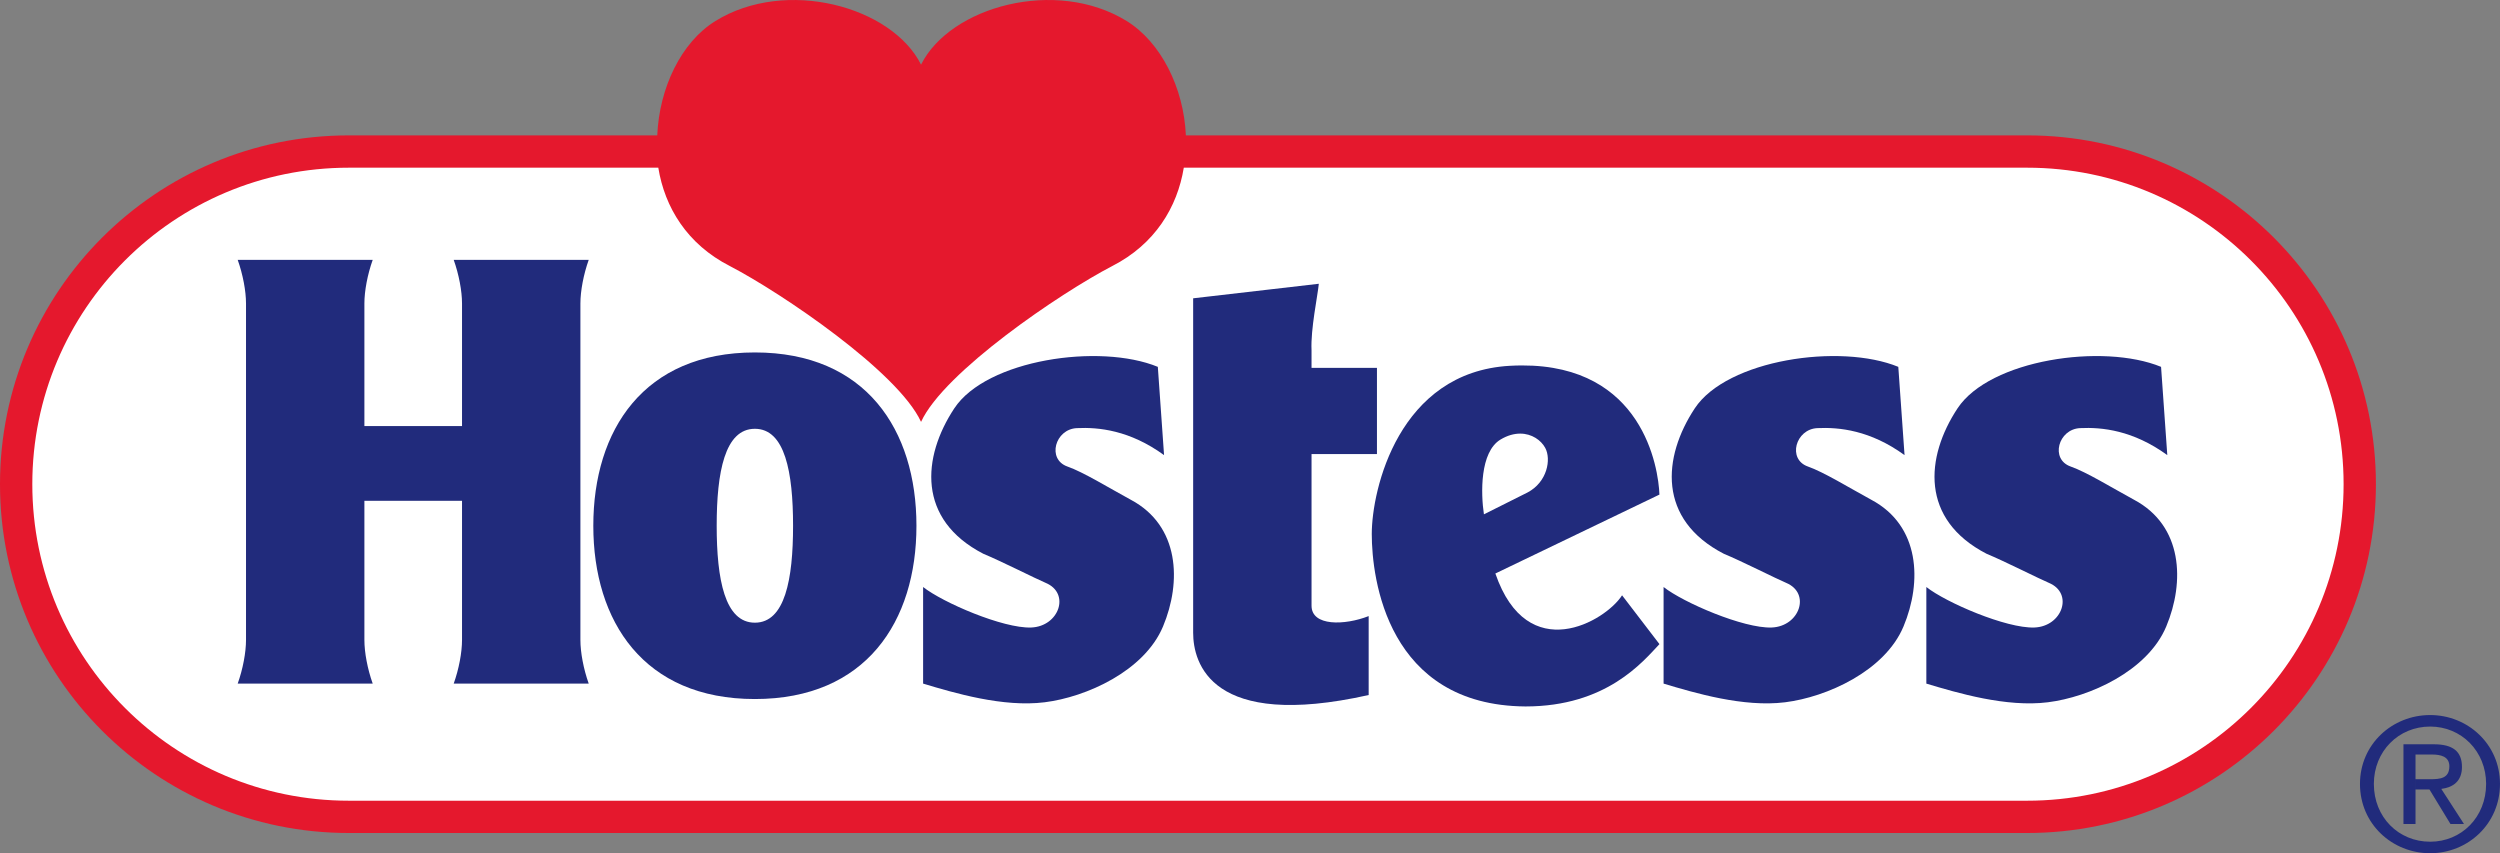 <?xml version="1.0" encoding="UTF-8" standalone="no"?>
<svg
   xmlns:dc="http://purl.org/dc/elements/1.1/"
   xmlns:cc="http://creativecommons.org/ns#"
   xmlns:rdf="http://www.w3.org/1999/02/22-rdf-syntax-ns#"
   xmlns:svg="http://www.w3.org/2000/svg"
   xmlns="http://www.w3.org/2000/svg"
   xmlns:sodipodi="http://sodipodi.sourceforge.net/DTD/sodipodi-0.dtd"
   xmlns:inkscape="http://www.inkscape.org/namespaces/inkscape"
   version="1.1"
   id="Layer_1"
   x="0px"
   y="0px"
   width="838"
   height="286"
   viewBox="0 0 838 286"
   enable-background="new 0 0 612 792"
   xml:space="preserve">
<rect x="0" y="0" width="838" height="286" fill="#808080" stroke="none"/>
<path
   style="fill:#e5182d;fill-opacity:1;fill-rule:evenodd"
   id="path7"
   d="M 397.505,45.38 C 396.817,29.461 389.138,14.133 377.659,7.044 353.983,-7.577 318.482,2.17 308.735,21.665 298.983,2.17 263.476,-7.577 239.806,7.044 228.321,14.137 220.994,29.456 220.311,45.38 H 116.92 C 52.347,45.38 4.8184e-6,97.727 4.8184e-6,162.299 4.8184e-6,226.872 52.347,279.224 116.92,279.224 h 562.556 c 64.573,0 116.929,-52.347 116.929,-116.924 0,-64.573 -52.352,-116.92 -116.929,-116.92 H 397.505 l 0,0 z"
   clip-rule="evenodd" /><path
   style="fill:#ffffff;fill-rule:evenodd"
   id="path9"
   d="m 396.807,56.21 c -2.156,13.216 -9.635,25.651 -24.022,32.989 -17.402,9.05 -56.396,35.506 -64.051,52.215 C 301.075,124.705 262.086,98.249 244.684,89.199 230.278,81.857 222.809,69.451 220.662,56.21 H 116.924 c -58.591,0 -106.094,47.498 -106.094,106.089 0,58.592 47.503,106.099 106.094,106.099 H 679.481 c 58.596,0 106.094,-47.507 106.094,-106.099 0,-58.591 -47.498,-106.089 -106.094,-106.089 H 396.807 l 0,0 z"
   clip-rule="evenodd" /><path
   style="fill:#212b7c;fill-opacity:1;fill-rule:evenodd"
   d="m 253.036,118.139 c -37.253,0 -54.157,26.008 -54.157,58.094 0,32.081 16.909,58.084 54.157,58.084 37.248,0 54.157,-26.002 54.157,-58.084 0,-32.086 -16.909,-58.094 -54.157,-58.094 z m 0,25.593 c 10.094,0 12.801,14.548 12.801,32.501 0,17.943 -2.703,32.491 -12.801,32.491 -10.099,0 -12.802,-14.548 -12.802,-32.491 0,-17.953 2.708,-32.501 12.802,-32.501 z"
   id="path11" /><path
   style="fill:#212b7c;fill-opacity:1;fill-rule:evenodd"
   id="path15"
   d="m 122.144,101.732 c 0,-4.176 1.044,-9.747 2.786,-14.621 H 79.677 c 1.742,4.874 2.786,10.445 2.786,14.621 v 112.787 c 0,4.181 -1.044,9.747 -2.786,14.626 h 45.254 c -1.742,-4.879 -2.786,-10.445 -2.786,-14.626 v -46.644 h 32.725 v 46.644 c 0,4.181 -1.044,9.747 -2.786,14.626 h 45.254 c -1.742,-4.879 -2.786,-10.445 -2.786,-14.626 V 101.732 c 0,-4.176 1.044,-9.747 2.786,-14.621 H 152.084 c 1.742,4.874 2.786,10.445 2.786,14.621 v 41.077 h -32.725 v -41.077 l 0,0 z"
   clip-rule="evenodd" /><path
   style="fill:#212b7c;fill-opacity:1;fill-rule:evenodd"
   id="path17"
   d="m 461.556,152.21 v -28.896 h -21.929 v -5.918 c -0.346,-6.962 2.088,-18.451 2.439,-22.276 l -42.121,4.874 V 212.09 c 0,10.089 5.918,32.72 58.831,20.885 v -26.461 c -8.011,3.137 -19.148,3.478 -19.148,-3.478 V 152.21 h 21.929 l 0,0 z"
   clip-rule="evenodd" /><path
   style="fill:#212b7c;fill-opacity:1;fill-rule:evenodd"
   id="path19"
   d="M 390.192,152.552 388.104,122.968 c -19.495,-8.011 -57.44,-2.439 -68.232,13.923 -10.791,16.358 -12.533,37.243 9.747,48.737 5.918,2.439 17.719,8.425 20.885,9.747 8.357,3.478 4.527,14.616 -4.874,14.967 -9.396,0.342 -29.588,-8.357 -36.204,-13.577 v 32.379 c 10.445,3.137 26.808,8.006 40.731,6.259 13.923,-1.732 33.418,-10.445 39.687,-25.412 6.264,-14.967 5.571,-33.76 -10.791,-42.468 -7.659,-4.171 -15.929,-9.279 -21.236,-11.138 -6.962,-2.439 -4.176,-12.533 3.132,-12.879 7.313,-0.351 17.753,0.693 29.242,9.045 l 0,0 z"
   clip-rule="evenodd" /><path
   style="fill:#212b7c;fill-opacity:1;fill-rule:evenodd"
   d="m 510.143,122.496 c -1.305,0.004 -2.647,0.043 -4.027,0.12 -37.248,2.088 -46.298,41.429 -46.298,56.396 0,14.967 5.22,57.435 51.523,57.791 27.154,0 39.336,-14.977 44.907,-20.895 l -12.528,-16.362 c -5.576,8.708 -31.682,24.022 -42.473,-7.308 l 54.996,-26.451 c -0.331,-9.112 -5.634,-43.405 -46.1,-43.291 z m -0.603,22.85 c 3.95,-0.008 7.025,2.226 8.412,4.766 2.088,3.83 0.698,11.489 -5.923,14.967 l -14.616,7.323 c -1.049,-6.967 -1.395,-20.885 5.566,-25.071 2.34,-1.403 4.562,-1.981 6.561,-1.985 z"
   id="path21" /><path
   style="fill:#212b7c;fill-opacity:1;fill-rule:evenodd"
   id="path25"
   d="m 814.592,243.542 c 10.474,0 18.753,8.269 18.753,19.236 0,11.157 -8.274,19.363 -18.753,19.363 -10.601,0 -18.875,-8.206 -18.875,-19.363 0,-10.967 8.274,-19.236 18.875,-19.236 v -3.859 c -12.743,0 -23.529,9.796 -23.529,23.095 0,13.416 10.787,23.222 23.529,23.222 12.626,0 23.407,-9.806 23.407,-23.222 0,-13.304 -10.782,-23.095 -23.407,-23.095 v 3.859 l 0,0 z"
   clip-rule="evenodd" /><path
   style="fill:#212b7c;fill-opacity:1;fill-rule:evenodd"
   id="path27"
   d="m 809.69,252.918 h 5.518 c 2.815,0 5.815,0.61 5.815,3.917 0,4.108 -3.064,4.357 -6.493,4.357 h -4.84 v 3.43 h 4.659 l 7.045,11.577 h 4.532 l -7.601,-11.757 c 3.927,-0.498 6.928,-2.571 6.928,-7.357 0,-5.269 -3.127,-7.606 -9.44,-7.606 h -10.172 v 26.715 h 4.044 v -23.276 l 0.005,0 z"
   clip-rule="evenodd" /><path
   style="fill:#212b7c;fill-opacity:1;fill-rule:evenodd"
   id="path29"
   d="m 638.403,152.552 -2.093,-29.584 c -19.495,-8.011 -57.435,-2.439 -68.232,13.923 -10.791,16.358 -12.528,37.243 9.752,48.737 5.918,2.439 17.719,8.425 20.885,9.747 8.352,3.478 4.527,14.616 -4.874,14.967 -9.401,0.342 -29.588,-8.357 -36.209,-13.577 v 32.379 c 10.445,3.137 26.808,8.006 40.736,6.259 13.923,-1.732 33.418,-10.445 39.687,-25.412 6.264,-14.967 5.566,-33.76 -10.796,-42.468 -7.654,-4.171 -15.928,-9.279 -21.236,-11.138 -6.962,-2.439 -4.171,-12.533 3.137,-12.879 7.308,-0.346 17.748,0.693 29.242,9.045 l 0,0 z"
   clip-rule="evenodd" /><path
   style="fill:#212b7c;fill-opacity:1;fill-rule:evenodd"
   id="path31"
   d="m 726.476,152.552 -2.088,-29.584 c -19.495,-8.011 -57.44,-2.439 -68.232,13.923 -10.791,16.358 -12.533,37.243 9.747,48.737 5.918,2.439 17.724,8.425 20.885,9.747 8.357,3.478 4.527,14.616 -4.874,14.967 -9.396,0.342 -29.588,-8.357 -36.204,-13.577 v 32.379 c 10.445,3.137 26.808,8.006 40.731,6.259 13.923,-1.732 33.423,-10.445 39.687,-25.412 6.264,-14.967 5.571,-33.76 -10.791,-42.468 -7.659,-4.171 -15.928,-9.279 -21.236,-11.138 -6.967,-2.439 -4.176,-12.533 3.132,-12.879 7.308,-0.351 17.753,0.693 29.242,9.045 l 0,0 z"
   clip-rule="evenodd" />
</svg>